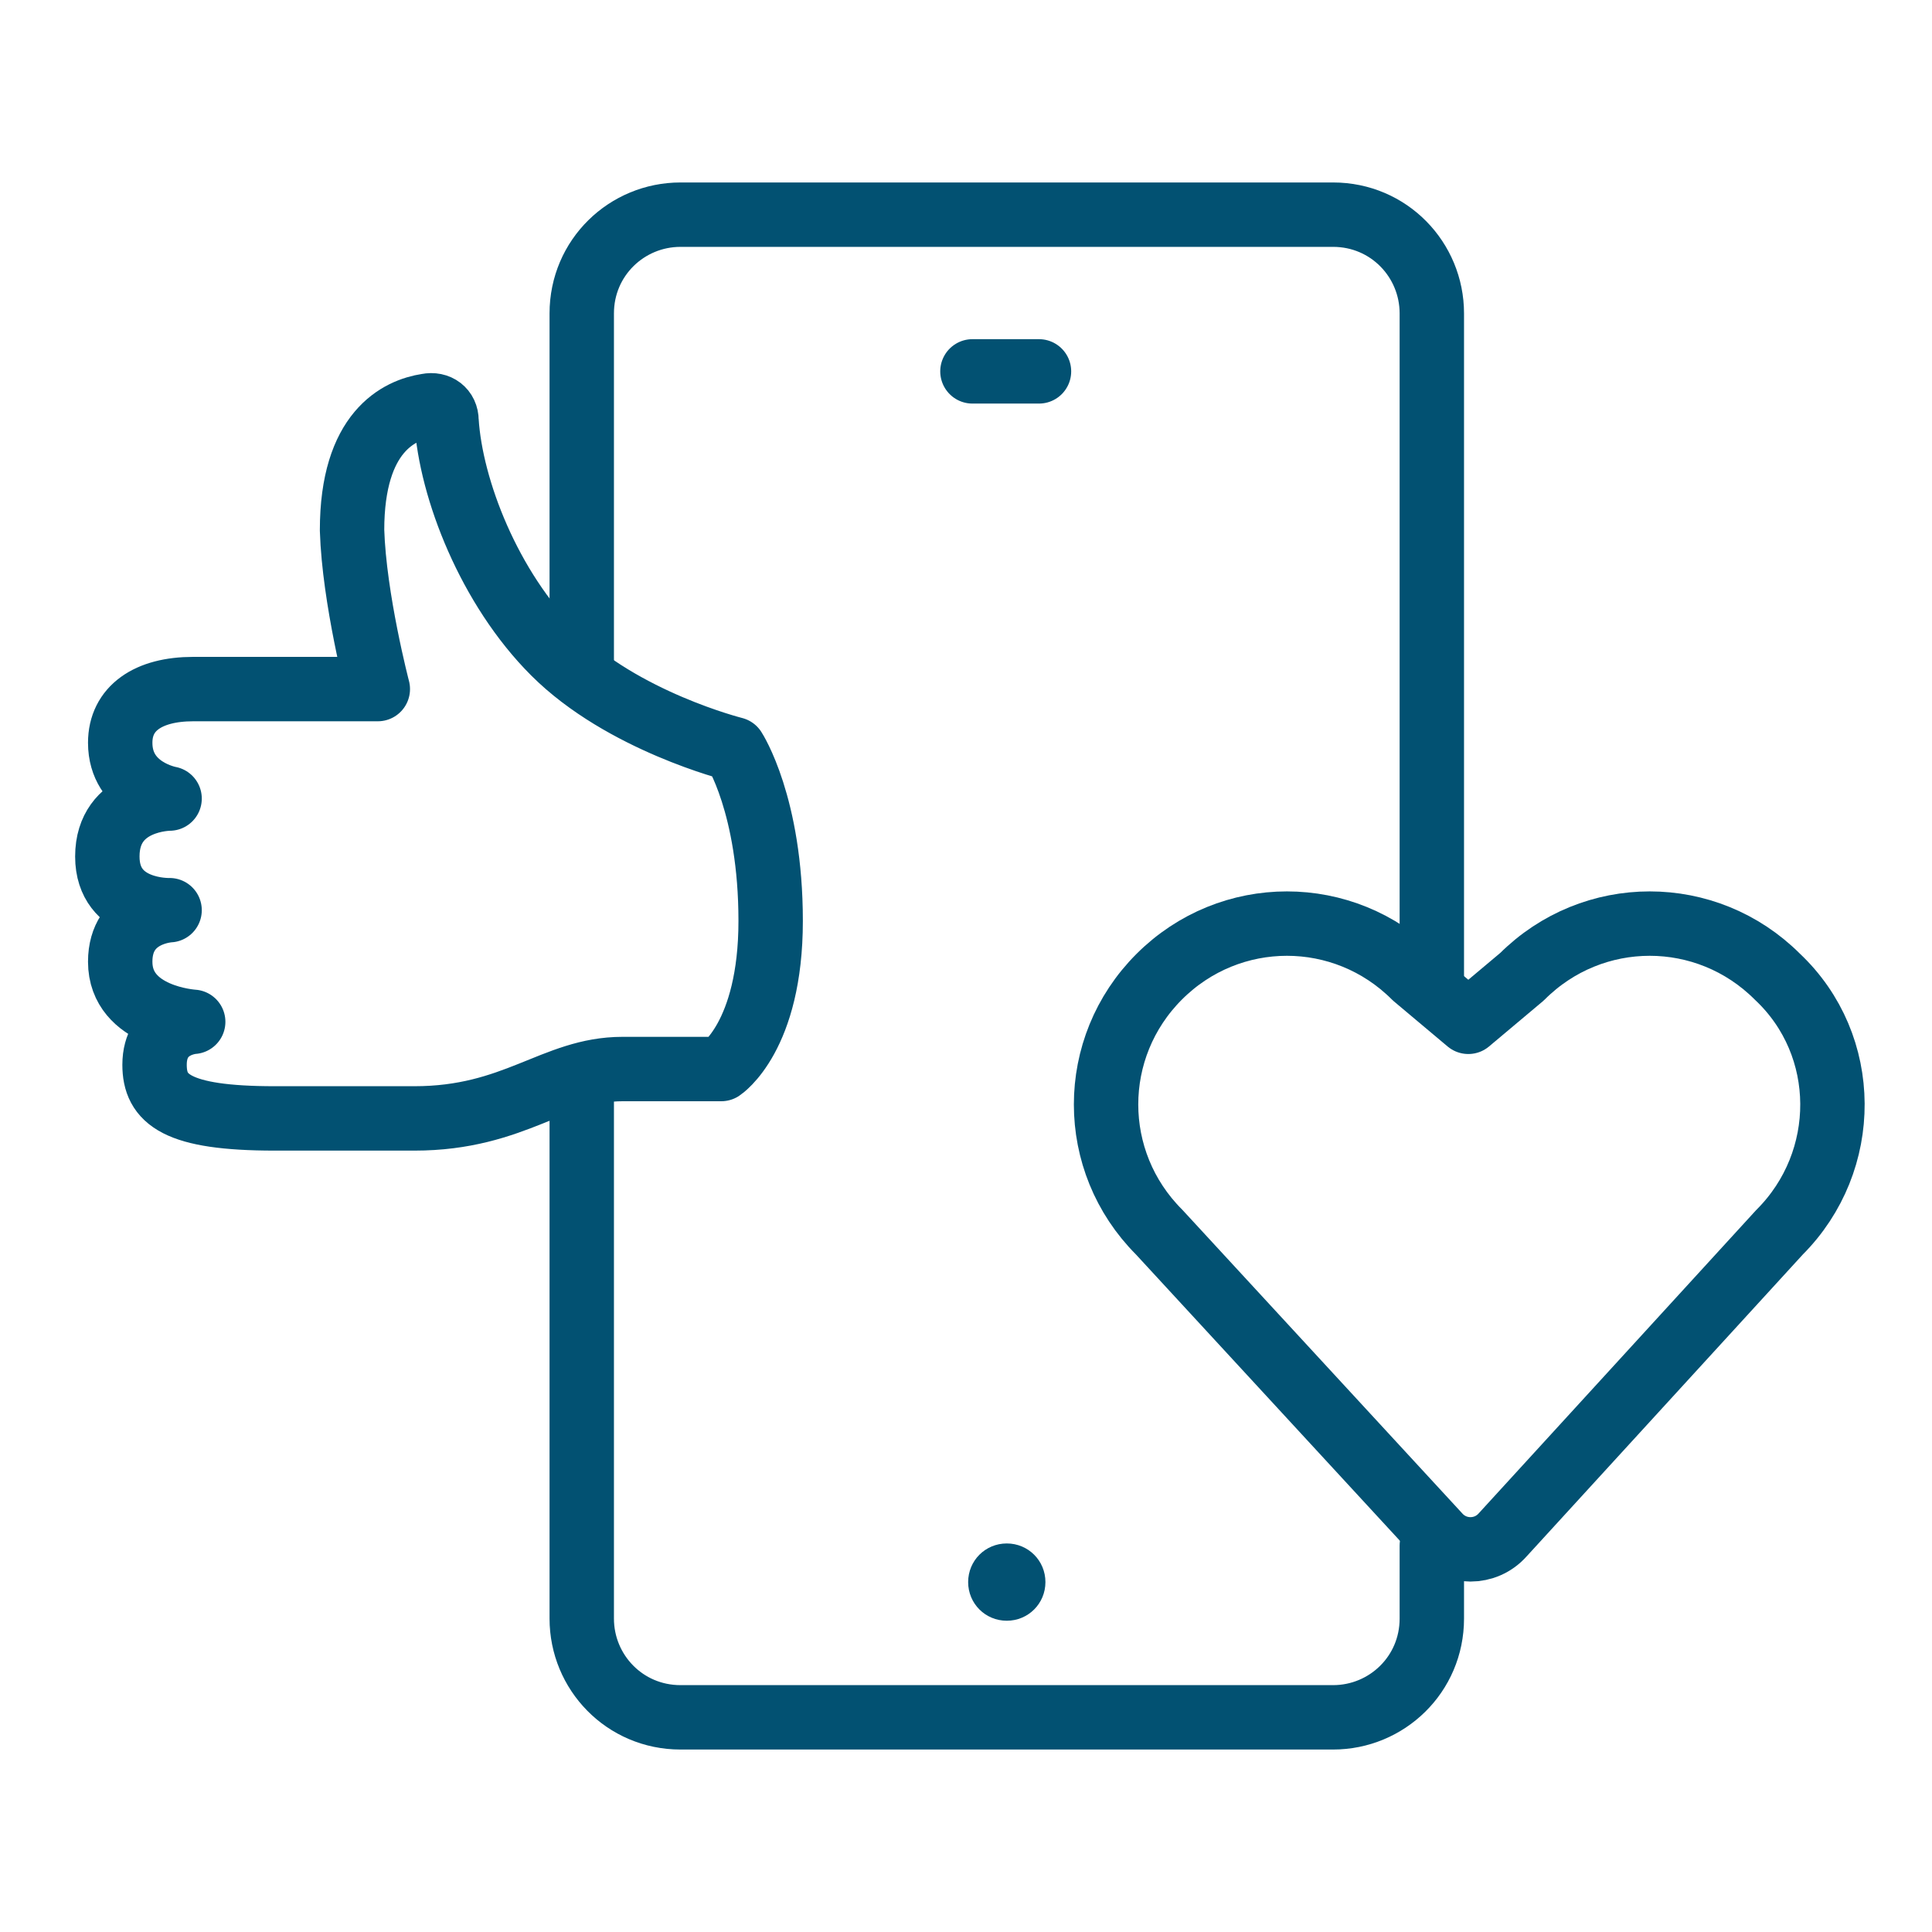 <?xml version="1.0" encoding="utf-8"?>
<!-- Generator: Adobe Illustrator 25.3.1, SVG Export Plug-In . SVG Version: 6.00 Build 0)  -->
<svg version="1.1" id="Layer_1" xmlns="http://www.w3.org/2000/svg" xmlns:xlink="http://www.w3.org/1999/xlink" x="0px" y="0px"
	 width="90px" height="90px" viewBox="0 0 90 90" style="enable-background:new 0 0 90 90;" xml:space="preserve">
<style type="text/css">
	.st0{fill:none;stroke:#025172;stroke-width:3;stroke-linecap:round;stroke-linejoin:round;stroke-miterlimit:10;}
	.st1{fill:#025172;}
</style>
<g id="Social_Media_1_">
	<g>
		<path id="XMLID_18_" class="st0" d="M27.1,31.5"/>
		<path id="XMLID_17_" class="st0" d="M66.7,72v3.4c0,2.6-2.1,4.6-4.6,4.6H31.7c-2.6,0-4.6-2.1-4.6-4.6V50.1"/>
		<line id="XMLID_16_" class="st0" x1="66.7" y1="46" x2="66.7" y2="46"/>
		<path id="XMLID_15_" class="st0" d="M27.1,31.5V14.6c0-2.6,2.1-4.6,4.6-4.6h30.4c2.6,0,4.6,2.1,4.6,4.6V46"/>
		<line id="XMLID_14_" class="st0" x1="45.3" y1="17.3" x2="48.4" y2="17.3"/>
		<g>
			<path class="st1" d="M46.9,71.9c-1,0-1.8,0.8-1.8,1.8c0,1,0.8,1.8,1.8,1.8s1.8-0.8,1.8-1.8C48.7,72.7,47.9,71.9,46.9,71.9
				L46.9,71.9z"/>
		</g>
	</g>
	<path class="st0" d="M17.6,32.1c0,0-7.5,0-8.6,0c-2.1,0-3.4,0.9-3.4,2.5c0,2.2,2.3,2.6,2.3,2.6S5,37.2,5,39.9
		c0,2.6,2.9,2.5,2.9,2.5s-2.3,0.1-2.3,2.4c0,2.6,3.4,2.8,3.4,2.8s-1.8,0.1-1.8,2c0,1.6,1,2.5,5.6,2.5c4.3,0,5.4,0,6.5,0
		c4.7,0,6.5-2.3,9.7-2.3c2.1,0,4.6,0,4.6,0s2.3-1.5,2.3-6.9s-1.7-8-1.7-8s-5.2-1.3-8.4-4.5c-3-3-4.8-7.6-5-10.8
		c0-0.5-0.4-0.8-0.9-0.7c-1.3,0.2-3.5,1.2-3.5,5.8C16.5,27.9,17.6,32.1,17.6,32.1z"/>
	<g>
		<path class="st0" d="M68.4,47.5"/>
		<path class="st0" d="M68.4,47.5"/>
		<path class="st0" d="M82.9,57.4L70,71.5c-0.8,0.9-2.2,0.9-3,0L54,57.4c-3.3-3.3-3.3-8.6,0-11.9c3.3-3.3,8.6-3.3,11.9,0l2.5,2.1
			l2.5-2.1c3.3-3.3,8.6-3.3,11.9,0C86.2,48.7,86.2,54.1,82.9,57.4z"/>
	</g>
</g>
</svg>
